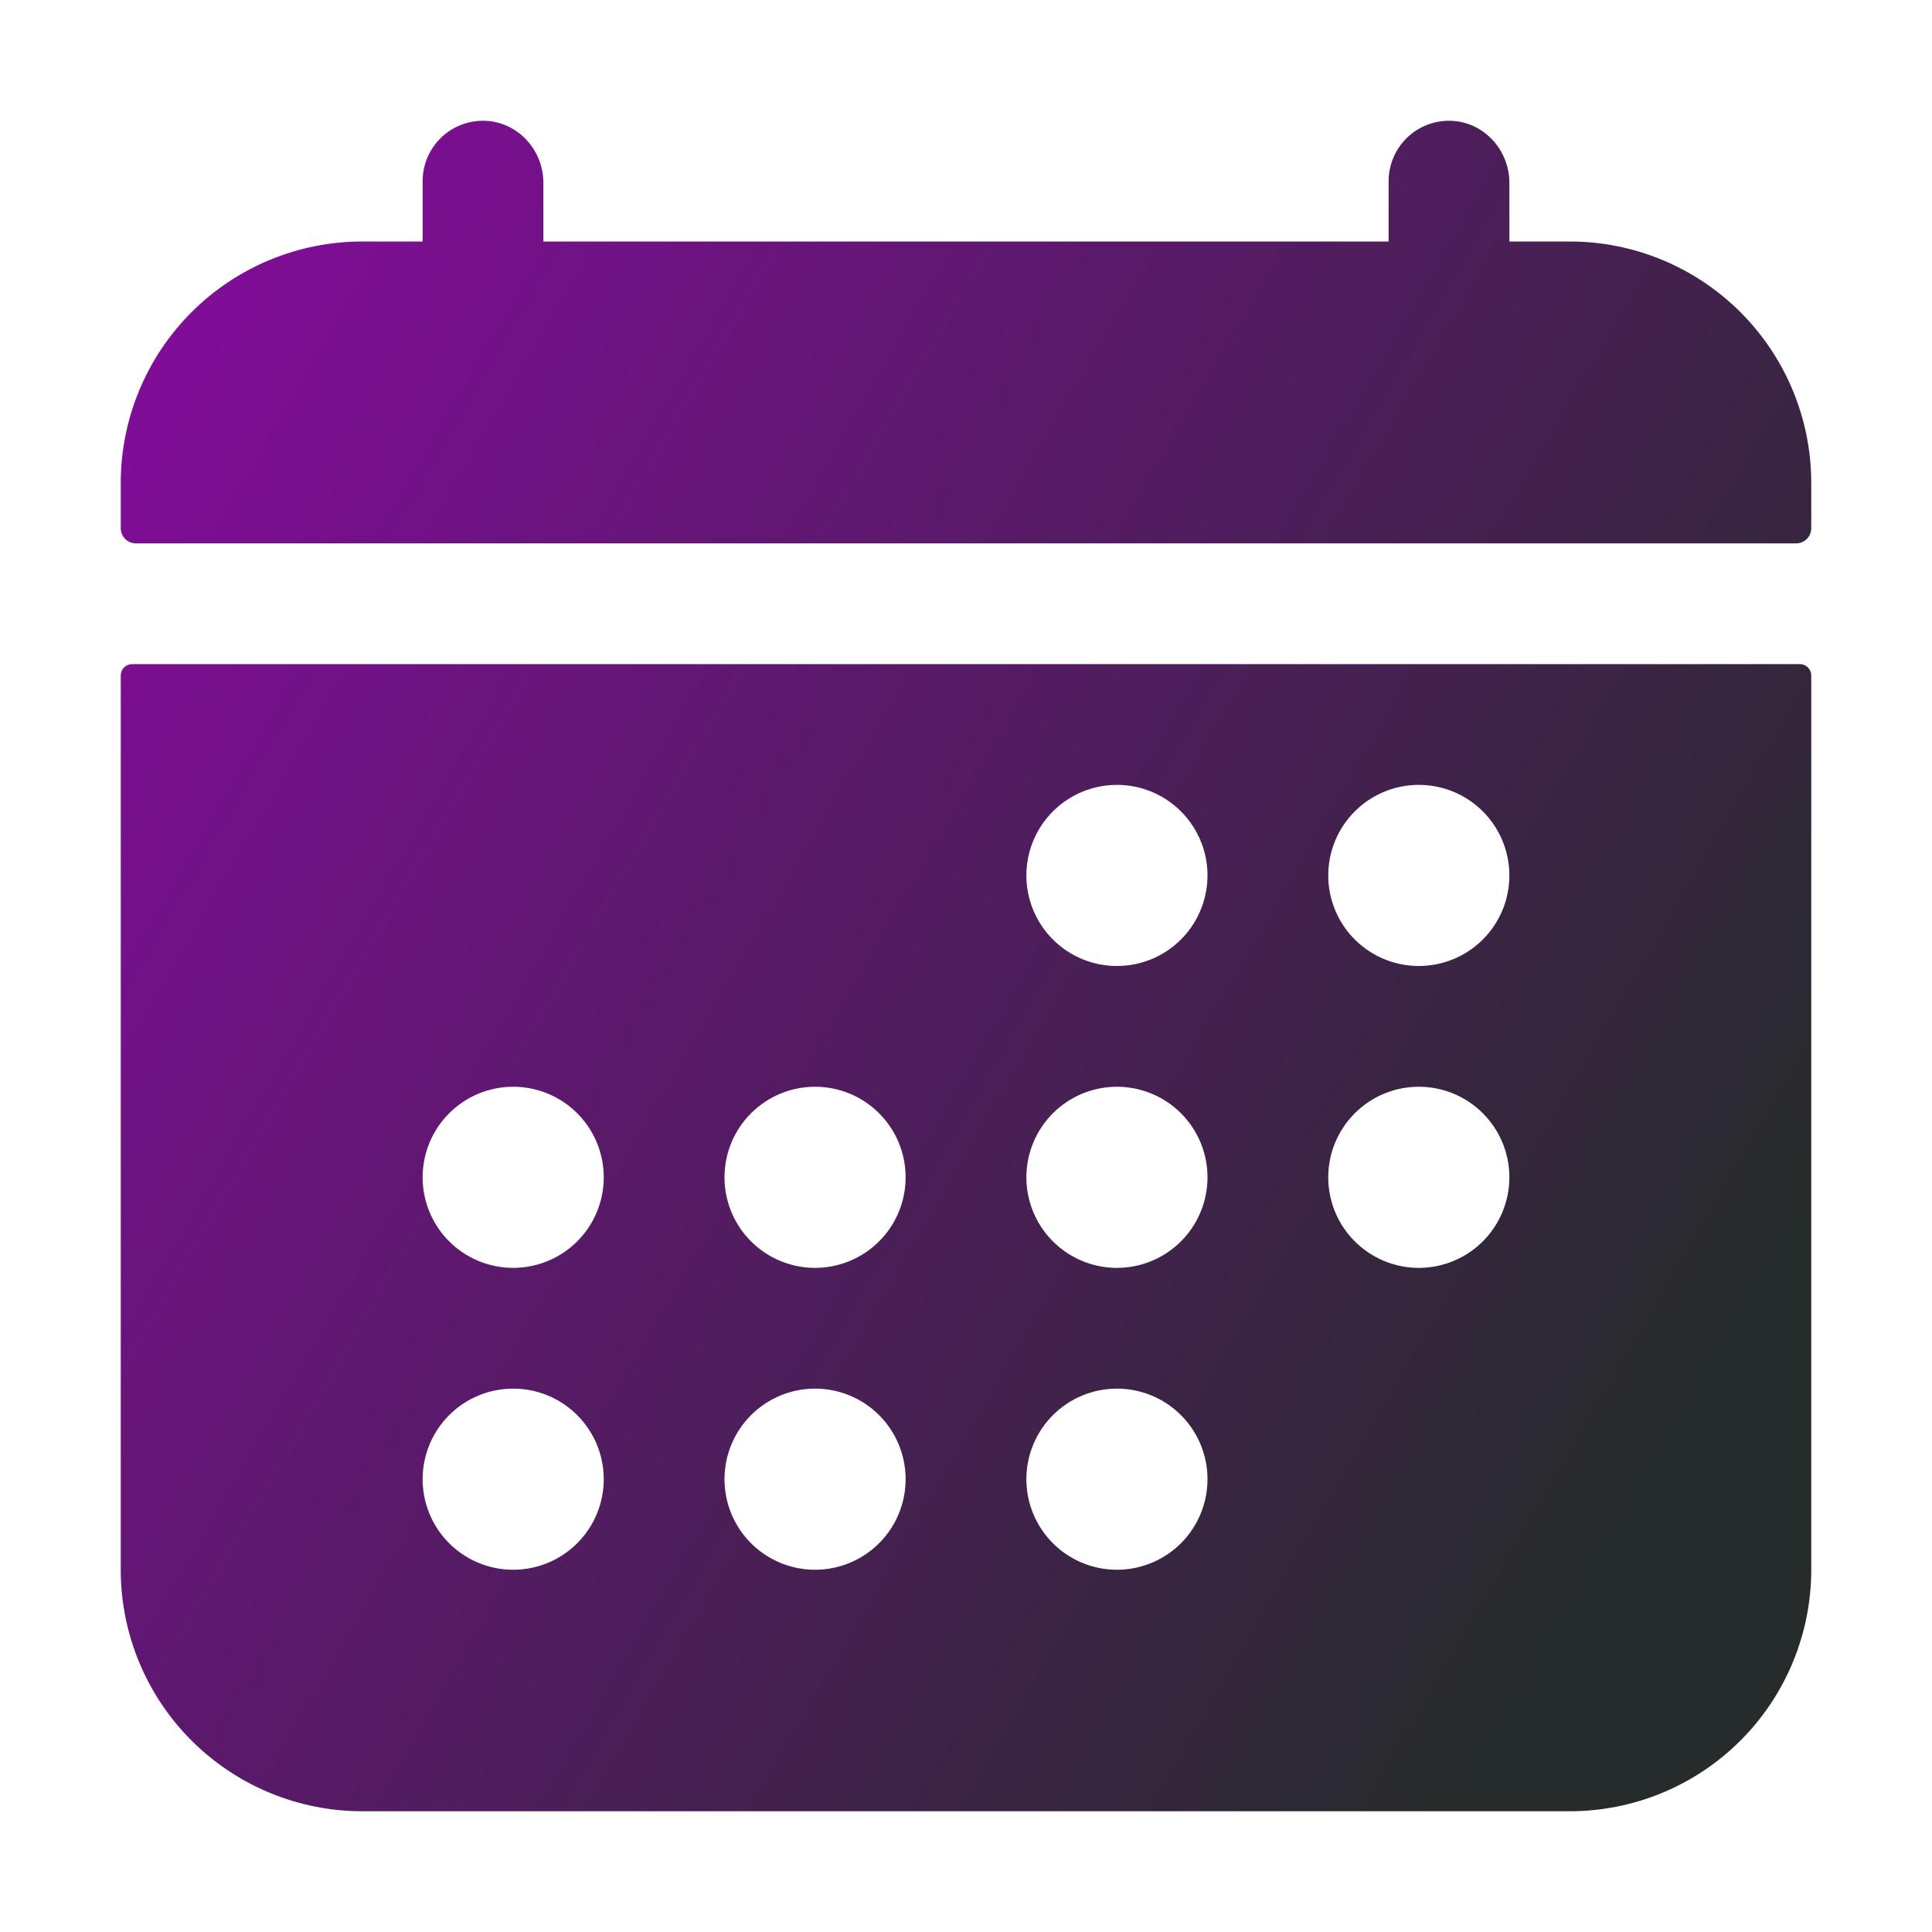 <?xml version="1.0" encoding="UTF-8"?> <svg xmlns="http://www.w3.org/2000/svg" width="96" height="96" viewBox="0 0 96 96" fill="none"> <path d="M90 24C90 20.817 88.736 17.765 86.485 15.515C84.235 13.264 81.183 12 78 12H75V9.084C75 7.47 73.759 6.084 72.144 6.004C71.739 5.984 71.333 6.047 70.953 6.189C70.572 6.331 70.224 6.548 69.93 6.828C69.636 7.109 69.402 7.445 69.243 7.819C69.082 8.192 69 8.594 69 9V12H27V9.084C27 7.47 25.759 6.084 24.144 6.004C23.739 5.984 23.333 6.047 22.953 6.189C22.572 6.331 22.224 6.548 21.93 6.828C21.637 7.109 21.402 7.445 21.242 7.819C21.082 8.192 21 8.594 21 9V12H18C14.817 12 11.765 13.264 9.515 15.515C7.264 17.765 6 20.817 6 24V26.25C6 26.449 6.079 26.64 6.22 26.78C6.36 26.921 6.551 27 6.75 27H89.25C89.449 27 89.64 26.921 89.78 26.78C89.921 26.64 90 26.449 90 26.25V24ZM6 78C6 81.183 7.264 84.235 9.515 86.485C11.765 88.736 14.817 90 18 90H78C81.183 90 84.235 88.736 86.485 86.485C88.736 84.235 90 81.183 90 78V33.562C90 33.413 89.941 33.27 89.835 33.165C89.73 33.059 89.587 33 89.438 33H6.562C6.413 33 6.27 33.059 6.165 33.165C6.059 33.27 6 33.413 6 33.562V78ZM70.5 39C71.39 39 72.26 39.264 73 39.758C73.74 40.253 74.317 40.956 74.657 41.778C74.998 42.6 75.087 43.505 74.913 44.378C74.74 45.251 74.311 46.053 73.682 46.682C73.053 47.311 72.251 47.74 71.378 47.913C70.505 48.087 69.6 47.998 68.778 47.657C67.956 47.317 67.253 46.74 66.758 46C66.264 45.26 66 44.39 66 43.5C66 42.306 66.474 41.162 67.318 40.318C68.162 39.474 69.306 39 70.5 39ZM70.5 54C71.39 54 72.26 54.264 73 54.758C73.74 55.253 74.317 55.956 74.657 56.778C74.998 57.6 75.087 58.505 74.913 59.378C74.74 60.251 74.311 61.053 73.682 61.682C73.053 62.311 72.251 62.74 71.378 62.913C70.505 63.087 69.6 62.998 68.778 62.657C67.956 62.317 67.253 61.74 66.758 61C66.264 60.26 66 59.39 66 58.5C66 57.306 66.474 56.162 67.318 55.318C68.162 54.474 69.306 54 70.5 54ZM55.5 39C56.39 39 57.26 39.264 58 39.758C58.74 40.253 59.317 40.956 59.657 41.778C59.998 42.6 60.087 43.505 59.913 44.378C59.74 45.251 59.311 46.053 58.682 46.682C58.053 47.311 57.251 47.74 56.378 47.913C55.505 48.087 54.6 47.998 53.778 47.657C52.956 47.317 52.253 46.74 51.758 46C51.264 45.26 51 44.39 51 43.5C51 42.306 51.474 41.162 52.318 40.318C53.162 39.474 54.306 39 55.5 39ZM55.5 54C56.39 54 57.26 54.264 58 54.758C58.74 55.253 59.317 55.956 59.657 56.778C59.998 57.6 60.087 58.505 59.913 59.378C59.74 60.251 59.311 61.053 58.682 61.682C58.053 62.311 57.251 62.74 56.378 62.913C55.505 63.087 54.6 62.998 53.778 62.657C52.956 62.317 52.253 61.74 51.758 61C51.264 60.26 51 59.39 51 58.5C51 57.306 51.474 56.162 52.318 55.318C53.162 54.474 54.306 54 55.5 54ZM55.5 69C56.39 69 57.26 69.264 58 69.758C58.74 70.253 59.317 70.956 59.657 71.778C59.998 72.6 60.087 73.505 59.913 74.378C59.74 75.251 59.311 76.053 58.682 76.682C58.053 77.311 57.251 77.74 56.378 77.913C55.505 78.087 54.6 77.998 53.778 77.657C52.956 77.317 52.253 76.74 51.758 76C51.264 75.26 51 74.39 51 73.5C51 72.306 51.474 71.162 52.318 70.318C53.162 69.474 54.306 69 55.5 69ZM40.5 54C41.39 54 42.26 54.264 43 54.758C43.74 55.253 44.317 55.956 44.657 56.778C44.998 57.6 45.087 58.505 44.913 59.378C44.74 60.251 44.311 61.053 43.682 61.682C43.053 62.311 42.251 62.74 41.378 62.913C40.505 63.087 39.6 62.998 38.778 62.657C37.956 62.317 37.253 61.74 36.758 61C36.264 60.26 36 59.39 36 58.5C36 57.306 36.474 56.162 37.318 55.318C38.162 54.474 39.306 54 40.5 54ZM40.5 69C41.39 69 42.26 69.264 43 69.758C43.74 70.253 44.317 70.956 44.657 71.778C44.998 72.6 45.087 73.505 44.913 74.378C44.74 75.251 44.311 76.053 43.682 76.682C43.053 77.311 42.251 77.74 41.378 77.913C40.505 78.087 39.6 77.998 38.778 77.657C37.956 77.317 37.253 76.74 36.758 76C36.264 75.26 36 74.39 36 73.5C36 72.306 36.474 71.162 37.318 70.318C38.162 69.474 39.306 69 40.5 69ZM25.5 54C26.39 54 27.26 54.264 28 54.758C28.74 55.253 29.317 55.956 29.657 56.778C29.998 57.6 30.087 58.505 29.913 59.378C29.74 60.251 29.311 61.053 28.682 61.682C28.053 62.311 27.251 62.74 26.378 62.913C25.505 63.087 24.6 62.998 23.778 62.657C22.956 62.317 22.253 61.74 21.758 61C21.264 60.26 21 59.39 21 58.5C21 57.306 21.474 56.162 22.318 55.318C23.162 54.474 24.306 54 25.5 54ZM25.5 69C26.39 69 27.26 69.264 28 69.758C28.74 70.253 29.317 70.956 29.657 71.778C29.998 72.6 30.087 73.505 29.913 74.378C29.74 75.251 29.311 76.053 28.682 76.682C28.053 77.311 27.251 77.74 26.378 77.913C25.505 78.087 24.6 77.998 23.778 77.657C22.956 77.317 22.253 76.74 21.758 76C21.264 75.26 21 74.39 21 73.5C21 72.306 21.474 71.162 22.318 70.318C23.162 69.474 24.306 69 25.5 69Z" fill="url(#paint0_linear_36_610)"></path> <defs> <linearGradient id="paint0_linear_36_610" x1="-11.64" y1="11.04" x2="84.96" y2="67.32" gradientUnits="userSpaceOnUse"> <stop stop-color="#9406B0"></stop> <stop offset="1" stop-color="#262B2B"></stop> </linearGradient> </defs> </svg> 